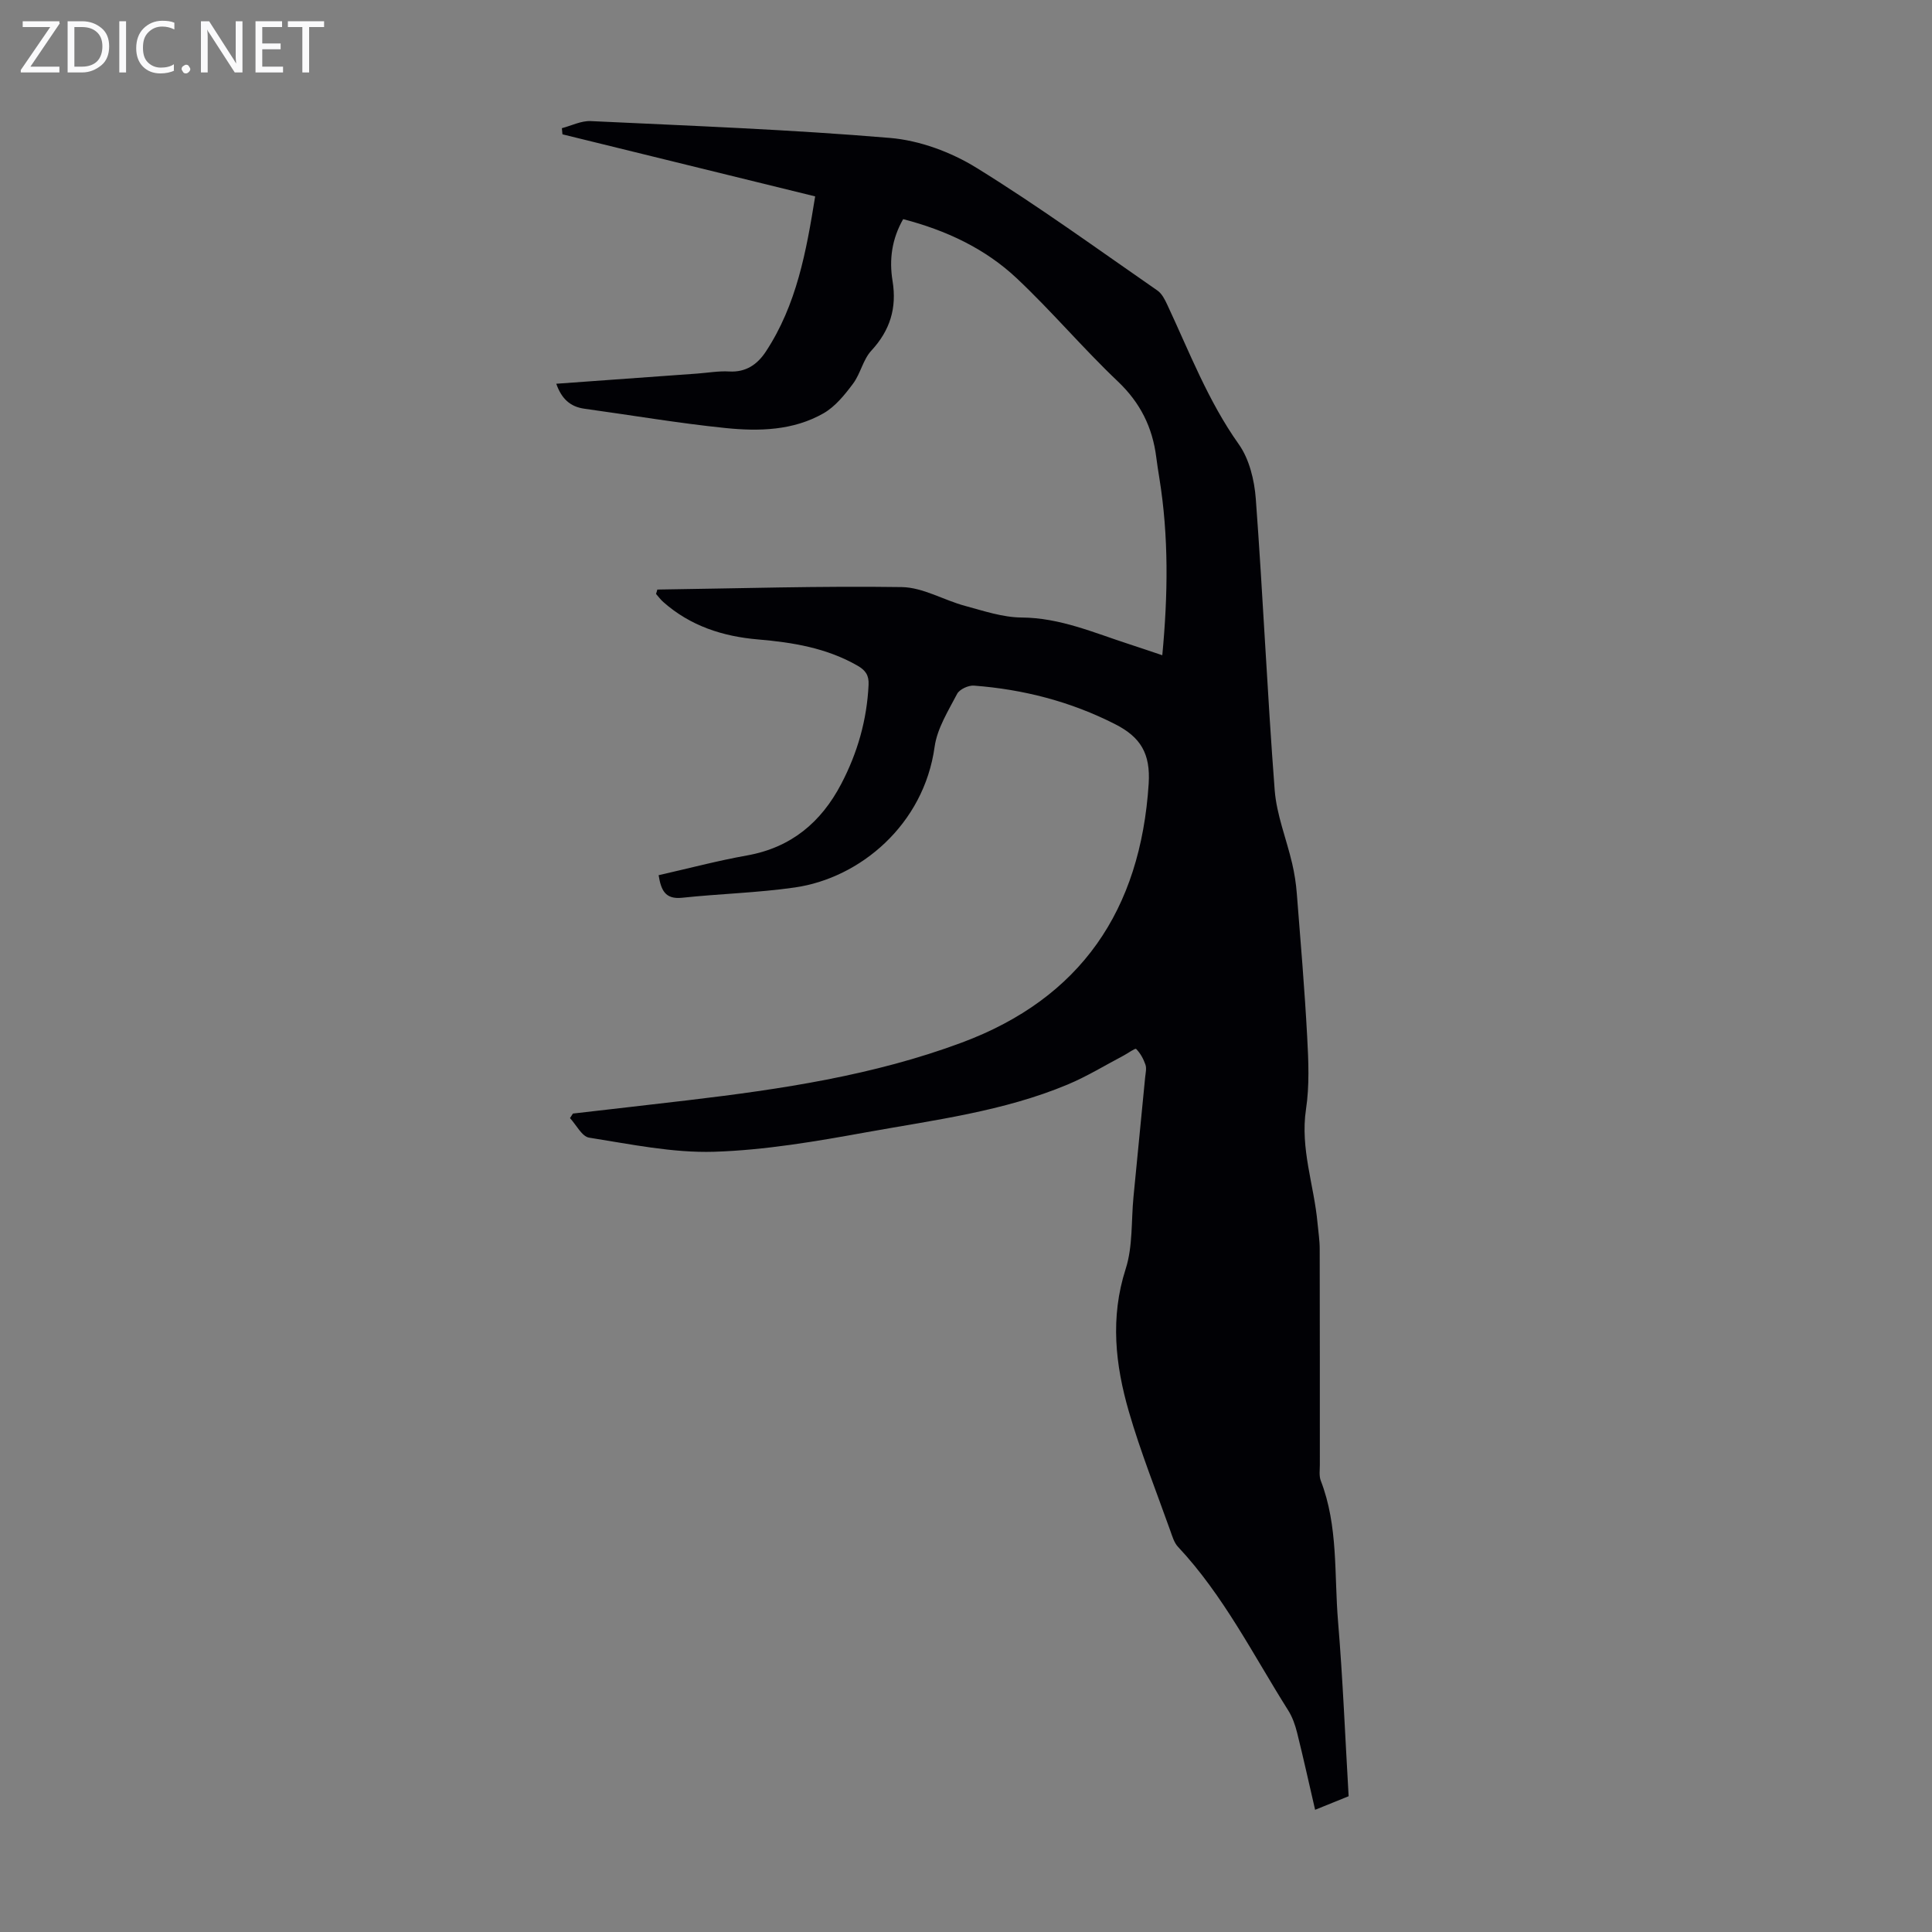 <svg enable-background="new 0 0 400 400" viewBox="0 0 400 400" xmlns="http://www.w3.org/2000/svg"><rect x="0" y="0" width="400" height="400" fill="#808080" stroke="none"/><g fill="#fafafb"><path d="m12.4 4.8-6.1 9h6v1.2h-8v-.5l6.1-8.9h-5.7v-1.2h7.6v.4z"/><path d="m14 15v-10.6h3c1.6 0 2.9.5 4 1.4s1.6 2.2 1.6 3.8-.5 3-1.6 3.9-2.4 1.5-4 1.5zm1.4-9.4v8.2h1.6c1.3 0 2.4-.4 3.1-1.1s1.1-1.8 1.1-3.1-.4-2.3-1.2-3-1.8-1-3.1-1z"/><path d="m26.1 4.4v10.6h-1.4v-10.6z"/><path d="m36.1 14.6c-.8.4-1.8.6-2.9.6-1.5 0-2.7-.5-3.6-1.4s-1.4-2.2-1.4-3.8c0-1.7.5-3.1 1.5-4.1s2.3-1.6 3.9-1.6c1 0 1.8.1 2.5.4v1.4c-.8-.4-1.6-.6-2.5-.6-1.2 0-2.1.4-2.9 1.2s-1.1 1.8-1.1 3.2c0 1.3.3 2.3 1 3s1.6 1.1 2.7 1.1c1 0 2-.2 2.7-.7v1.3z"/><path d="m37.6 14.3c0-.2.1-.5.3-.6s.4-.3.6-.3c.3 0 .5.1.6.3s.3.4.3.6-.1.4-.3.6-.4.3-.6.3c-.3 0-.5-.1-.6-.3s-.3-.4-.3-.6z"/><path d="m50.2 15h-1.6l-5.3-8.2c-.2-.2-.3-.5-.4-.7 0 .2.1.7.1 1.5v7.4h-1.4v-10.6h1.7l5.2 8.1c.2.4.4.6.4.7 0-.3-.1-.8-.1-1.5v-7.3h1.4z"/><path d="m58.6 15h-5.7v-10.6h5.5v1.2h-4.1v3.4h3.8v1.2h-3.8v3.6h4.3z"/><path d="m67.1 5.6h-3.1v9.4h-1.4v-9.4h-3v-1.2h7.5z"/></g><path d="m136.09 122.06c16.87-.23 33.75-.76 50.62-.51 4.38.07 8.68 2.7 13.09 3.89 3.85 1.04 7.8 2.38 11.71 2.41 7.97.05 15.01 3.17 22.31 5.53 2.21.72 4.41 1.47 6.82 2.28 1.18-12.47 1.35-24.59-.61-36.69-.23-1.44-.46-2.87-.64-4.31-.78-6.18-3.29-11.26-7.94-15.68-7.22-6.85-13.67-14.51-20.91-21.33-6.59-6.21-14.7-9.98-23.55-12.28-2.35 4.11-2.92 8.39-2.2 12.78.92 5.61-.5 10.25-4.4 14.46-1.71 1.85-2.23 4.76-3.78 6.83-1.72 2.3-3.68 4.74-6.11 6.13-6.26 3.58-13.37 3.76-20.29 3.05-9.78-1-19.48-2.66-29.22-4-2.97-.41-4.75-2.11-5.82-5.17 9.81-.71 19.47-1.4 29.12-2.1 2.23-.16 4.48-.57 6.69-.44 3.46.2 5.82-1.46 7.56-4.09 6.39-9.69 8.39-20.74 10.23-32.16-17.72-4.35-35.02-8.6-52.32-12.85-.04-.42-.08-.85-.12-1.27 1.99-.52 4.01-1.56 5.97-1.47 20.68.98 41.37 1.75 61.99 3.49 6.12.52 12.6 2.92 17.86 6.17 12.83 7.92 25.06 16.82 37.47 25.41.93.64 1.55 1.87 2.05 2.95 4.59 9.8 8.44 19.92 14.8 28.88 2.19 3.08 3.24 7.44 3.53 11.31 1.49 20.08 2.37 40.21 3.91 60.29.39 5.13 2.44 10.13 3.62 15.21.47 2.03.8 4.12.96 6.2.78 9.9 1.62 19.79 2.15 29.71.27 4.99.49 10.08-.25 14.99-1.22 8.15 1.68 15.7 2.39 23.55.16 1.78.45 3.55.45 5.33.04 14.89.02 29.78.03 44.66 0 1.11-.19 2.34.19 3.33 3.65 9.43 2.76 19.42 3.58 29.17.99 11.92 1.47 23.89 2.19 36.17-2.18.88-4.38 1.78-6.94 2.81-1.3-5.6-2.44-10.81-3.73-15.97-.4-1.6-.97-3.23-1.84-4.61-7.27-11.52-13.39-23.81-22.83-33.88-.79-.85-1.16-2.14-1.57-3.29-2.92-8.21-6.17-16.33-8.59-24.69-2.81-9.69-3.9-19.48-.66-29.55 1.5-4.67 1.13-9.95 1.62-14.95.8-8.23 1.61-16.47 2.41-24.7.09-.88.33-1.86.06-2.64-.41-1.19-1.06-2.38-1.93-3.25-.2-.2-1.69.9-2.6 1.38-3.84 2.02-7.57 4.31-11.55 5.98-13.33 5.58-27.62 7.35-41.68 9.89-10.43 1.89-21 3.71-31.55 4.04-8.59.26-17.28-1.57-25.86-2.92-1.5-.23-2.66-2.64-3.97-4.05.2-.31.4-.62.61-.94 7.96-.92 15.92-1.82 23.87-2.76 19.24-2.28 38.4-5.14 56.63-11.93 24.68-9.19 37.01-27.44 38.7-53.58.4-6.27-1.67-9.66-6.93-12.34-9.23-4.7-19-7.21-29.24-7.99-1.15-.09-2.99.76-3.49 1.71-1.84 3.53-4.13 7.15-4.66 10.97-2.22 16.08-15.41 27.17-28.94 29.11-7.72 1.11-15.56 1.3-23.33 2.13-3.55.38-4.37-1.61-4.87-4.67 6.15-1.39 12.19-3 18.31-4.09 9.12-1.63 15.34-6.85 19.51-14.83 3.36-6.42 5.31-13.23 5.65-20.52.09-1.99-.66-3-2.29-3.94-6.39-3.67-13.41-4.82-20.58-5.43-7.32-.62-14.02-2.79-19.62-7.74-.57-.5-1.02-1.12-1.52-1.69.11-.27.19-.59.27-.9z" fill="#010105"/></svg>